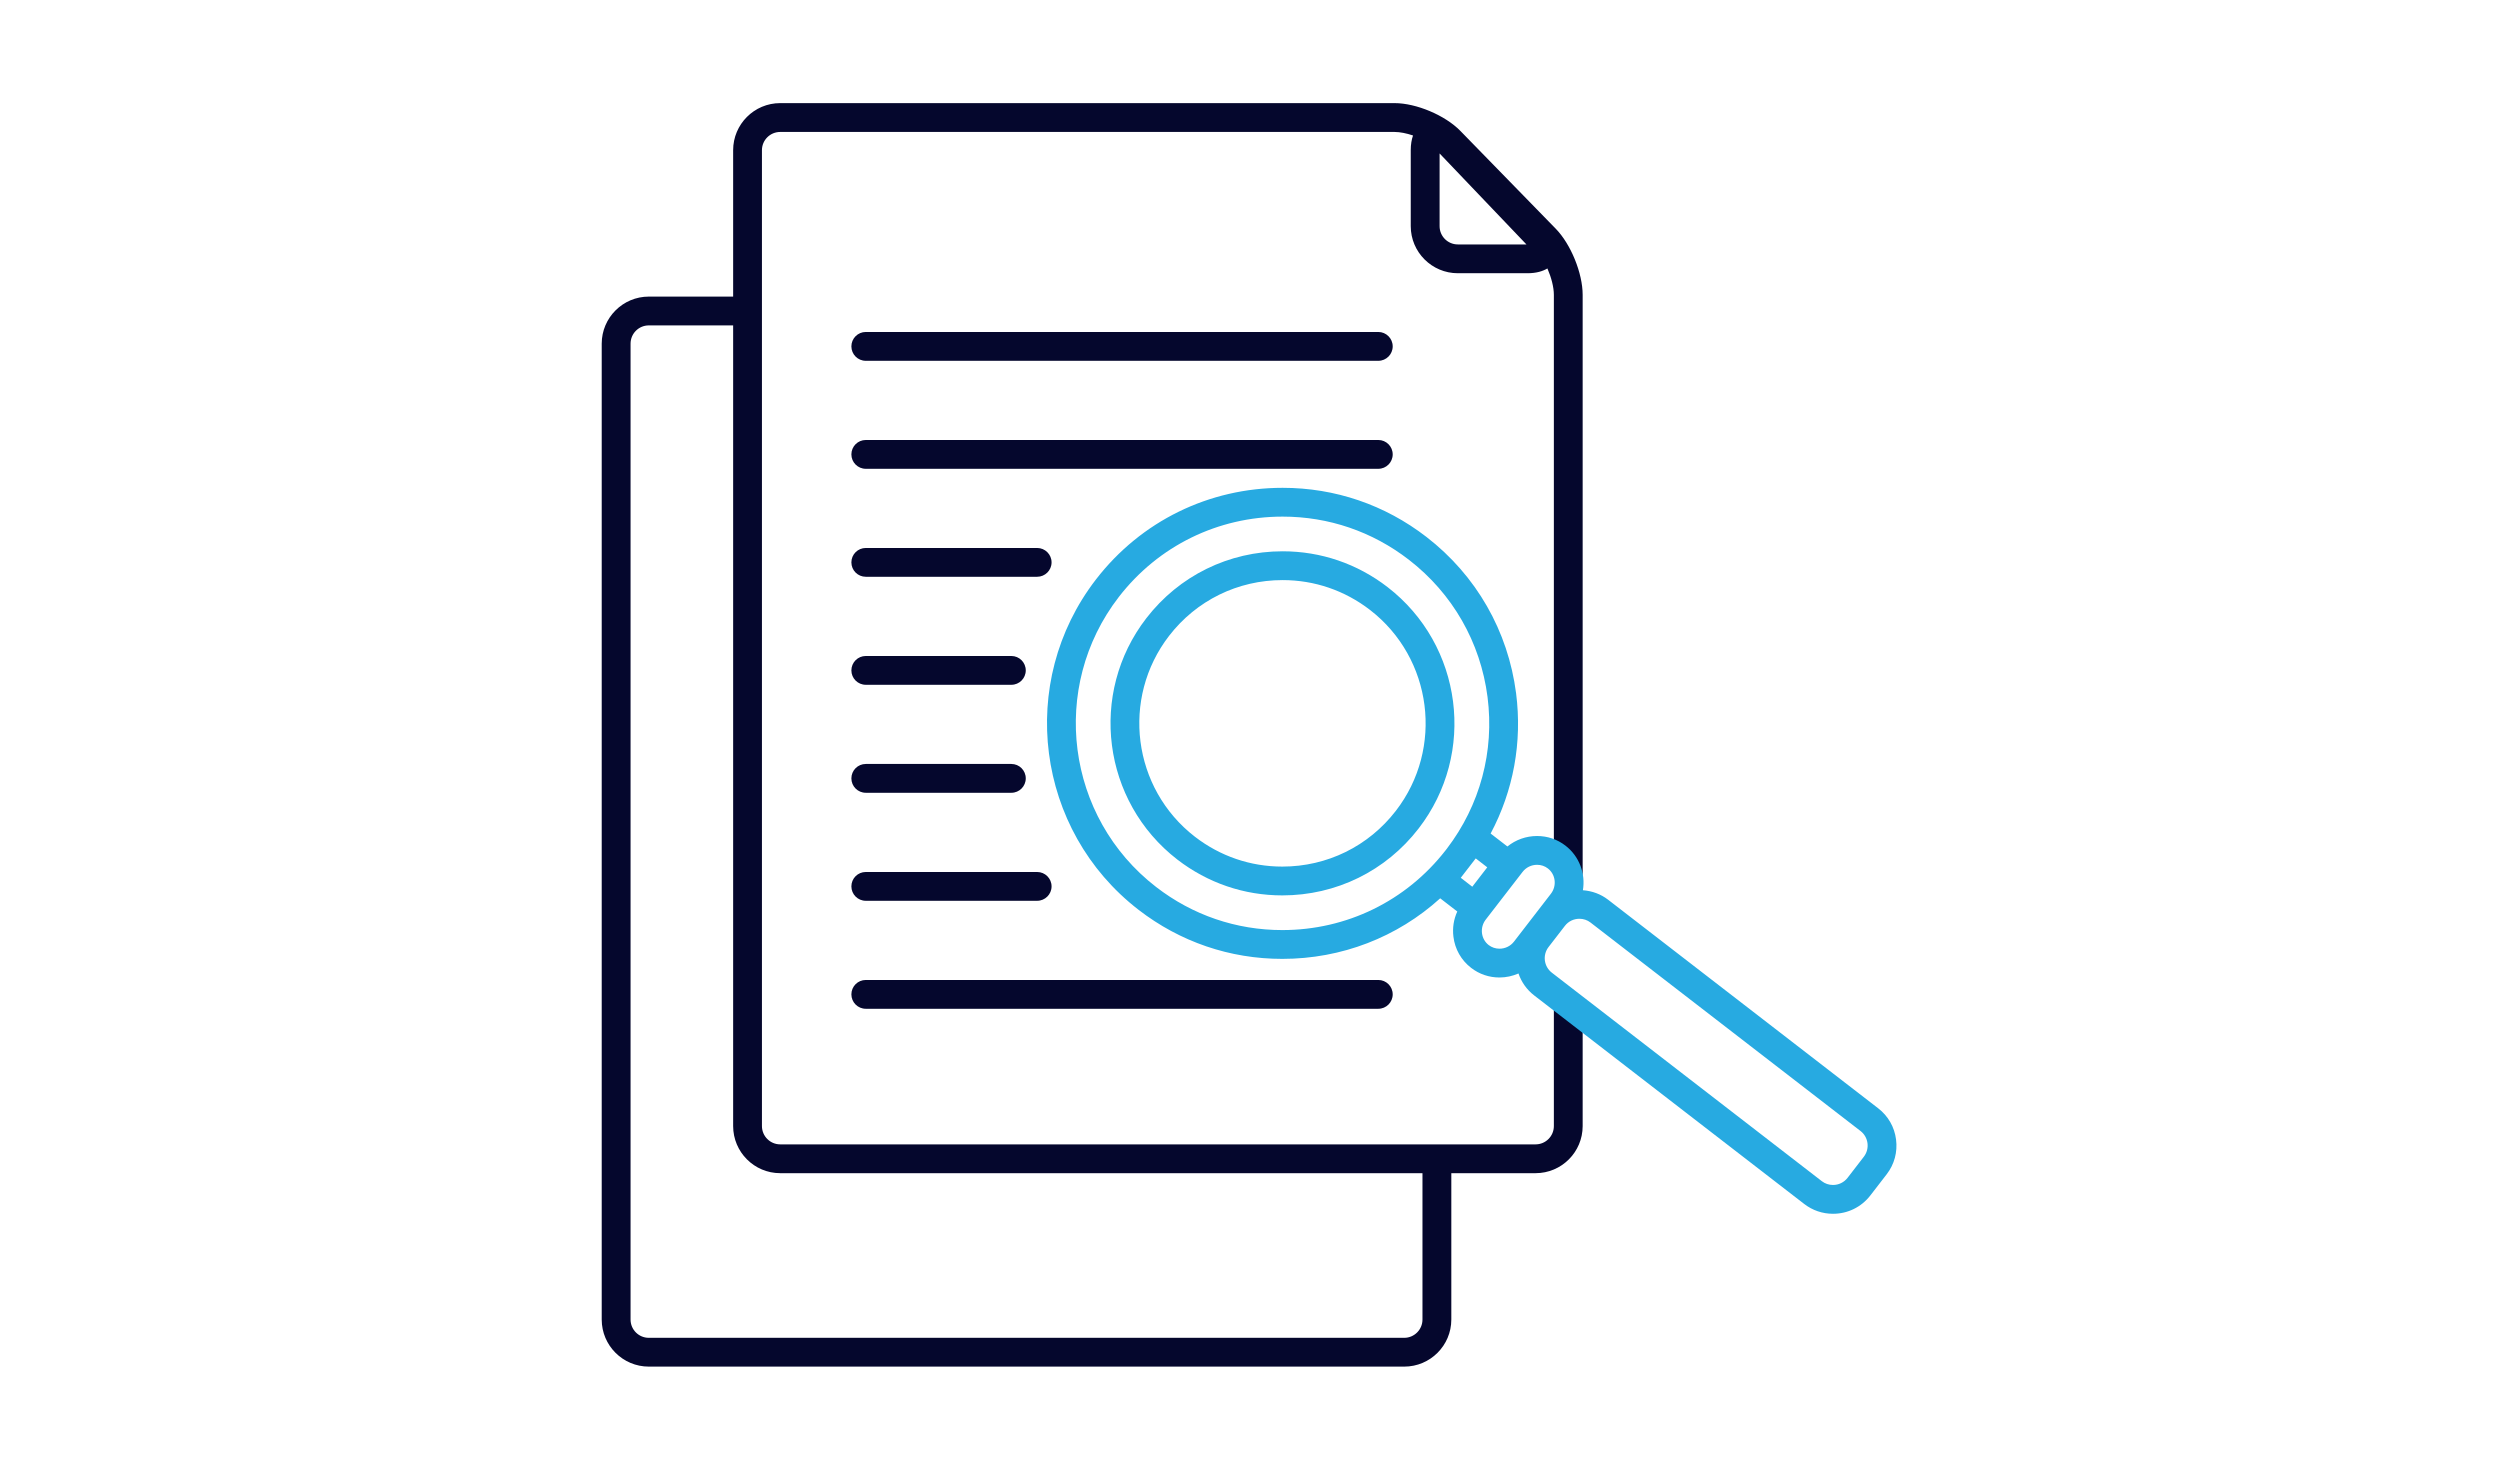 <svg version="1.0" preserveAspectRatio="xMidYMid meet" height="189" viewBox="0 0 240.75 141.75" zoomAndPan="magnify" width="321" xmlns:xlink="http://www.w3.org/1999/xlink" xmlns="http://www.w3.org/2000/svg"><defs><clipPath id="0f43a6136d"><path clip-rule="nonzero" d="M 57.812 9.91 L 153 9.91 L 153 131.945 L 57.812 131.945 Z M 57.812 9.91"></path></clipPath><clipPath id="1d04e35a6c"><path clip-rule="nonzero" d="M 100 46 L 182.84 46 L 182.84 117 L 100 117 Z M 100 46"></path></clipPath></defs><g clip-path="url(#0f43a6136d)"><path fill-rule="nonzero" fill-opacity="1" d="M 140.387 23.539 C 139.418 23.539 138.633 22.75 138.633 21.781 L 138.633 14.777 L 146.996 23.539 Z M 75.133 112.977 L 136.984 112.977 L 136.984 127.074 C 136.984 128.043 136.195 128.832 135.23 128.832 L 62.48 128.832 C 61.508 128.832 60.723 128.043 60.723 127.074 L 60.723 33.094 C 60.723 32.125 61.508 31.336 62.48 31.336 L 70.602 31.336 L 70.602 108.441 C 70.602 110.941 72.633 112.977 75.133 112.977 Z M 151.023 85.379 C 151.793 85.379 152.41 84.754 152.41 83.992 L 152.41 28.395 C 152.41 26.312 151.273 23.516 149.82 22.027 L 140.629 12.602 C 139.168 11.105 136.387 9.93 134.293 9.93 L 75.133 9.93 C 72.633 9.93 70.602 11.965 70.602 14.461 L 70.602 28.562 L 62.48 28.562 C 59.98 28.562 57.945 30.598 57.945 33.094 L 57.945 127.074 C 57.945 129.574 59.98 131.605 62.48 131.605 L 135.23 131.605 C 137.727 131.605 139.762 129.574 139.762 127.074 L 139.762 112.977 L 147.879 112.977 C 150.379 112.977 152.41 110.941 152.41 108.441 L 152.41 97.262 C 152.41 96.496 151.793 95.875 151.023 95.875 C 150.258 95.875 149.637 96.496 149.637 97.262 L 149.637 108.441 C 149.637 109.414 148.848 110.203 147.879 110.203 L 75.133 110.203 C 74.164 110.203 73.375 109.414 73.375 108.441 L 73.375 14.461 C 73.375 13.492 74.164 12.707 75.133 12.707 L 134.293 12.707 C 134.82 12.707 135.449 12.836 136.074 13.047 C 135.938 13.438 135.855 13.902 135.855 14.461 L 135.855 21.781 C 135.855 24.281 137.891 26.312 140.387 26.312 L 147.094 26.312 C 147.965 26.312 148.574 26.113 149.016 25.852 C 149.391 26.715 149.637 27.652 149.637 28.395 L 149.637 83.992 C 149.637 84.754 150.258 85.379 151.023 85.379" fill="#05072d"></path></g><path fill-rule="nonzero" fill-opacity="1" d="M 134.418 78.086 C 131.785 81.496 127.801 83.453 123.488 83.453 C 120.418 83.453 117.508 82.457 115.07 80.578 C 109.051 75.926 107.938 67.246 112.586 61.227 C 115.219 57.82 119.199 55.863 123.516 55.863 C 126.586 55.863 129.496 56.859 131.934 58.738 C 137.953 63.387 139.066 72.066 134.418 78.086 Z M 133.629 56.543 C 130.703 54.285 127.203 53.09 123.516 53.09 C 118.336 53.09 113.551 55.441 110.391 59.535 C 104.809 66.762 106.148 77.188 113.375 82.773 C 116.305 85.031 119.801 86.227 123.488 86.227 C 128.668 86.227 133.453 83.879 136.613 79.785 C 142.199 72.555 140.859 62.129 133.629 56.543" fill="#27aae1"></path><g clip-path="url(#1d04e35a6c)"><path fill-rule="nonzero" fill-opacity="1" d="M 179.492 111.387 L 177.914 113.434 C 177.578 113.863 177.066 114.113 176.516 114.113 C 176.125 114.113 175.754 113.988 175.445 113.75 L 149.441 93.668 C 148.672 93.074 148.531 91.969 149.125 91.199 L 150.703 89.156 C 151.035 88.727 151.543 88.477 152.098 88.477 C 152.492 88.477 152.859 88.602 153.168 88.84 L 179.176 108.922 C 179.543 109.207 179.777 109.621 179.84 110.09 C 179.898 110.559 179.773 111.02 179.492 111.387 Z M 144.398 91.359 C 144.016 91.359 143.66 91.238 143.363 91.012 C 143 90.73 142.773 90.324 142.715 89.863 C 142.66 89.398 142.785 88.938 143.07 88.566 L 146.621 83.969 C 146.957 83.531 147.469 83.281 148.023 83.281 C 148.406 83.281 148.766 83.402 149.062 83.633 C 149.812 84.211 149.941 85.309 149.348 86.074 L 145.801 90.672 C 145.465 91.109 144.953 91.359 144.398 91.359 Z M 111.336 85.418 C 102.645 78.707 101.035 66.176 107.742 57.488 C 111.543 52.57 117.289 49.75 123.516 49.75 C 127.949 49.75 132.152 51.184 135.672 53.902 C 139.879 57.152 142.57 61.844 143.25 67.121 C 143.922 72.355 142.531 77.539 139.332 81.73 L 139.195 81.906 C 135.398 86.773 129.68 89.566 123.488 89.566 C 119.055 89.566 114.852 88.133 111.336 85.418 Z M 142.113 82.664 L 143.223 83.523 L 141.781 85.391 L 140.672 84.531 L 141.383 83.609 C 141.406 83.578 141.434 83.555 141.453 83.523 C 141.484 83.488 141.508 83.449 141.531 83.418 Z M 182.59 109.734 C 182.438 108.531 181.824 107.465 180.867 106.727 L 154.863 86.645 C 154.156 86.098 153.32 85.797 152.434 85.73 C 152.695 84.148 152.105 82.477 150.754 81.434 C 149.969 80.828 149.023 80.508 148.023 80.508 C 146.965 80.508 145.965 80.867 145.164 81.516 L 143.547 80.27 C 145.738 76.156 146.605 71.48 146 66.766 C 145.227 60.758 142.16 55.41 137.367 51.707 C 133.359 48.609 128.566 46.977 123.516 46.977 C 116.426 46.977 109.875 50.188 105.547 55.793 C 97.902 65.691 99.738 79.965 109.641 87.613 C 113.648 90.707 118.438 92.34 123.488 92.34 C 129.199 92.34 134.562 90.25 138.691 86.508 L 140.336 87.777 C 139.992 88.531 139.859 89.363 139.965 90.203 C 140.109 91.402 140.715 92.469 141.668 93.203 C 142.453 93.812 143.398 94.133 144.398 94.133 C 145.043 94.133 145.664 93.992 146.23 93.746 C 146.508 94.559 147.016 95.301 147.746 95.863 L 173.75 115.945 C 174.547 116.559 175.504 116.887 176.516 116.887 C 177.934 116.887 179.242 116.246 180.109 115.129 L 181.688 113.082 C 182.426 112.129 182.746 110.938 182.59 109.734" fill="#27aae1"></path></g><path fill-rule="nonzero" fill-opacity="1" d="M 132.73 34.746 L 83.375 34.746 C 82.609 34.746 81.988 34.125 81.988 33.355 C 81.988 32.594 82.609 31.969 83.375 31.969 L 132.73 31.969 C 133.496 31.969 134.117 32.594 134.117 33.355 C 134.117 34.125 133.496 34.746 132.73 34.746" fill="#05072d"></path><path fill-rule="nonzero" fill-opacity="1" d="M 132.73 45.145 L 83.375 45.145 C 82.609 45.145 81.988 44.523 81.988 43.758 C 81.988 42.992 82.609 42.371 83.375 42.371 L 132.73 42.371 C 133.496 42.371 134.117 42.992 134.117 43.758 C 134.117 44.523 133.496 45.145 132.73 45.145" fill="#05072d"></path><path fill-rule="nonzero" fill-opacity="1" d="M 132.73 97.145 L 83.375 97.145 C 82.609 97.145 81.988 96.523 81.988 95.758 C 81.988 94.992 82.609 94.371 83.375 94.371 L 132.73 94.371 C 133.496 94.371 134.117 94.992 134.117 95.758 C 134.117 96.523 133.496 97.145 132.73 97.145" fill="#05072d"></path><path fill-rule="nonzero" fill-opacity="1" d="M 99.879 55.543 L 83.375 55.543 C 82.609 55.543 81.988 54.926 81.988 54.156 C 81.988 53.391 82.609 52.77 83.375 52.77 L 99.879 52.77 C 100.641 52.77 101.266 53.391 101.266 54.156 C 101.266 54.926 100.641 55.543 99.879 55.543" fill="#05072d"></path><path fill-rule="nonzero" fill-opacity="1" d="M 99.879 86.746 L 83.375 86.746 C 82.609 86.746 81.988 86.125 81.988 85.359 C 81.988 84.59 82.609 83.973 83.375 83.973 L 99.879 83.973 C 100.641 83.973 101.266 84.59 101.266 85.359 C 101.266 86.125 100.641 86.746 99.879 86.746" fill="#05072d"></path><path fill-rule="nonzero" fill-opacity="1" d="M 97.395 65.945 L 83.375 65.945 C 82.609 65.945 81.988 65.324 81.988 64.559 C 81.988 63.793 82.609 63.172 83.375 63.172 L 97.395 63.172 C 98.16 63.172 98.781 63.793 98.781 64.559 C 98.781 65.324 98.16 65.945 97.395 65.945" fill="#05072d"></path><path fill-rule="nonzero" fill-opacity="1" d="M 97.395 76.344 L 83.375 76.344 C 82.609 76.344 81.988 75.723 81.988 74.957 C 81.988 74.191 82.609 73.57 83.375 73.57 L 97.395 73.57 C 98.16 73.57 98.781 74.191 98.781 74.957 C 98.781 75.723 98.16 76.344 97.395 76.344" fill="#05072d"></path></svg>